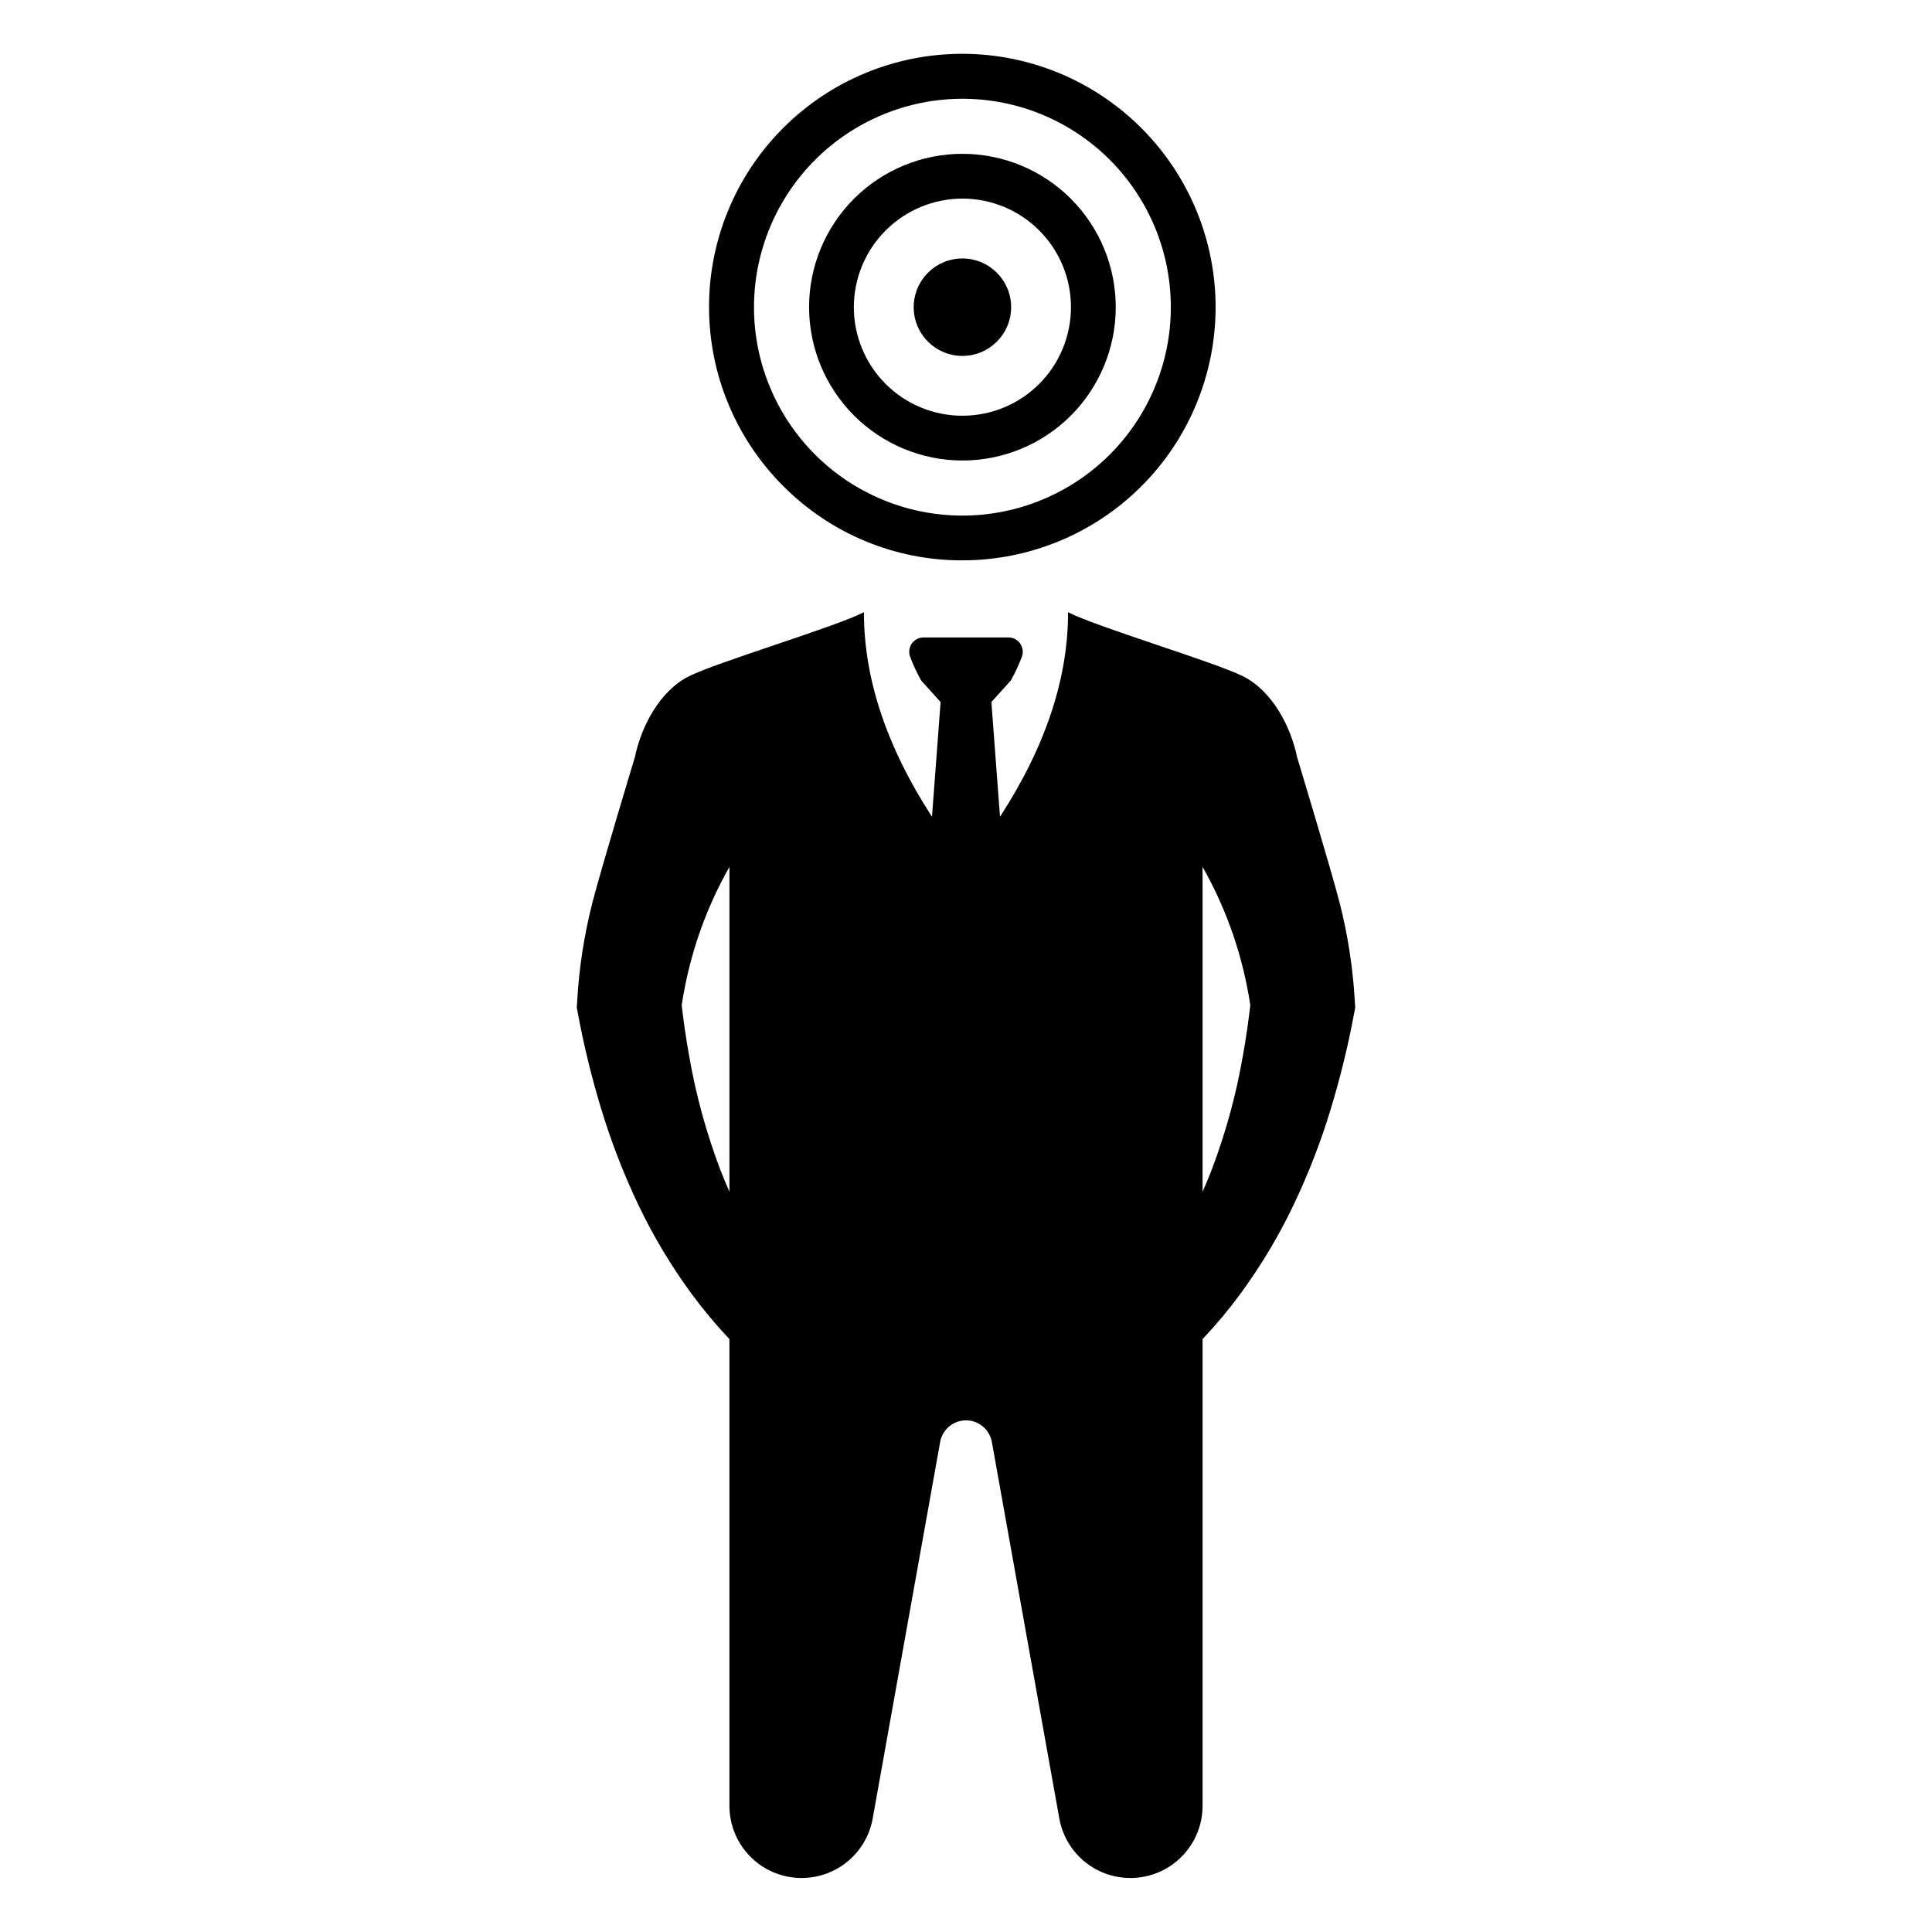 <?xml version="1.0" encoding="UTF-8"?>
<!-- Uploaded to: ICON Repo, www.svgrepo.com, Generator: ICON Repo Mixer Tools -->
<svg fill="#000000" width="800px" height="800px" version="1.1" viewBox="144 144 512 512" xmlns="http://www.w3.org/2000/svg">
 <g>
  <path d="m503.01 408.84c-0.512-8.504-1.812-16.941-3.891-25.203-2.094-8.316-11.367-38.949-11.367-38.949-1.715-8.277-6.648-17.684-14.469-21.535-7.617-3.766-38.969-13.117-46.238-16.91 0.02 17.23-5.731 35.215-18.031 54.215l-2.285-30.402 5.148-5.715c1.148-2.035 2.137-4.156 2.953-6.348 0.41-1.164 0.23-2.453-0.48-3.461-0.711-1.008-1.867-1.605-3.102-1.602h-22.496c-1.23-0.004-2.391 0.594-3.102 1.602-0.711 1.008-0.891 2.297-0.48 3.461 0.816 2.191 1.805 4.312 2.953 6.348l5.148 5.711-2.285 30.402c-12.301-19-18.051-36.984-18.031-54.215-7.269 3.793-38.621 13.145-46.238 16.91-7.82 3.852-12.758 13.262-14.473 21.535 0 0-9.273 30.637-11.363 38.949l0.004 0.004c-2.082 8.262-3.383 16.699-3.894 25.203l-0.137 2.168 0.215 1.141v0.004c1.621 8.797 3.746 17.492 6.359 26.047 2.641 8.645 5.918 17.078 9.805 25.234 3.949 8.238 8.652 16.09 14.055 23.453 3.094 4.195 6.441 8.203 10.02 11.992v123.68c0 6.434 3.231 12.438 8.602 15.977 5.371 3.543 12.164 4.144 18.074 1.609 5.91-2.539 10.152-7.875 11.289-14.211l17.879-99.793h-0.004c0.598-3.316 3.484-5.731 6.856-5.731 3.367 0 6.254 2.414 6.852 5.731l17.879 99.793c1.133 6.336 5.375 11.672 11.285 14.211 5.914 2.535 12.703 1.934 18.074-1.609 5.371-3.539 8.605-9.543 8.602-15.977v-123.68c3.578-3.789 6.926-7.797 10.02-11.992 5.402-7.363 10.105-15.215 14.043-23.453 3.898-8.156 7.18-16.59 9.816-25.234 2.613-8.555 4.738-17.25 6.359-26.047l0.215-1.141zm-165.7 14.82v36.172c-0.852-1.926-1.66-3.879-2.43-5.856-3.727-9.816-6.496-19.969-8.277-30.316-0.793-4.394-1.434-8.828-1.945-13.281 0.953-6.293 2.461-12.492 4.504-18.523 2.141-6.281 4.871-12.348 8.148-18.121zm136.09 0c-1.781 10.348-4.551 20.5-8.277 30.316-0.766 1.973-1.574 3.926-2.43 5.856v-86.098c3.277 5.773 6.008 11.84 8.152 18.121 2.039 6.031 3.547 12.23 4.5 18.523-0.516 4.453-1.152 8.887-1.945 13.281z"/>
  <path d="m399.05 292.5c17.793 0 34.859-7.066 47.445-19.652 12.582-12.582 19.652-29.648 19.652-47.441 0-17.797-7.07-34.863-19.652-47.445-12.582-12.605-29.652-19.695-47.461-19.703-17.809-0.012-34.891 7.059-47.48 19.652-12.594 12.59-19.664 29.672-19.652 47.48 0.008 17.805 7.098 34.879 19.703 47.457 12.555 12.625 29.641 19.703 47.445 19.652zm0-122.33c14.648 0 28.695 5.82 39.055 16.176 10.355 10.359 16.176 24.41 16.176 39.059s-5.82 28.695-16.176 39.055c-10.359 10.355-24.406 16.176-39.055 16.176-14.648 0-28.699-5.82-39.055-16.176-10.359-10.359-16.18-24.406-16.18-39.055 0.016-14.645 5.844-28.684 16.195-39.039 10.355-10.355 24.395-16.18 39.039-16.195z"/>
  <path d="m399.05 266.04c10.777 0 21.113-4.281 28.734-11.902 7.621-7.621 11.902-17.957 11.902-28.734 0-10.781-4.281-21.117-11.902-28.738-7.621-7.621-17.957-11.902-28.734-11.902-10.777 0-21.113 4.281-28.734 11.902-7.621 7.621-11.902 17.957-11.902 28.738 0.012 10.773 4.297 21.102 11.914 28.719 7.617 7.617 17.949 11.906 28.723 11.918zm0-69.41c7.629 0 14.949 3.031 20.344 8.426 5.394 5.394 8.426 12.715 8.426 20.344 0 7.633-3.031 14.949-8.426 20.348-5.394 5.394-12.715 8.426-20.344 8.426-7.633 0-14.949-3.031-20.348-8.426-5.394-5.398-8.426-12.715-8.426-20.348 0.008-7.625 3.043-14.941 8.438-20.332 5.394-5.394 12.707-8.43 20.336-8.438z"/>
  <path d="m411.96 225.41c0 7.129-5.781 12.91-12.91 12.91-7.133 0-12.914-5.781-12.914-12.91 0-7.133 5.781-12.914 12.914-12.914 7.129 0 12.91 5.781 12.91 12.914"/>
 </g>
</svg>